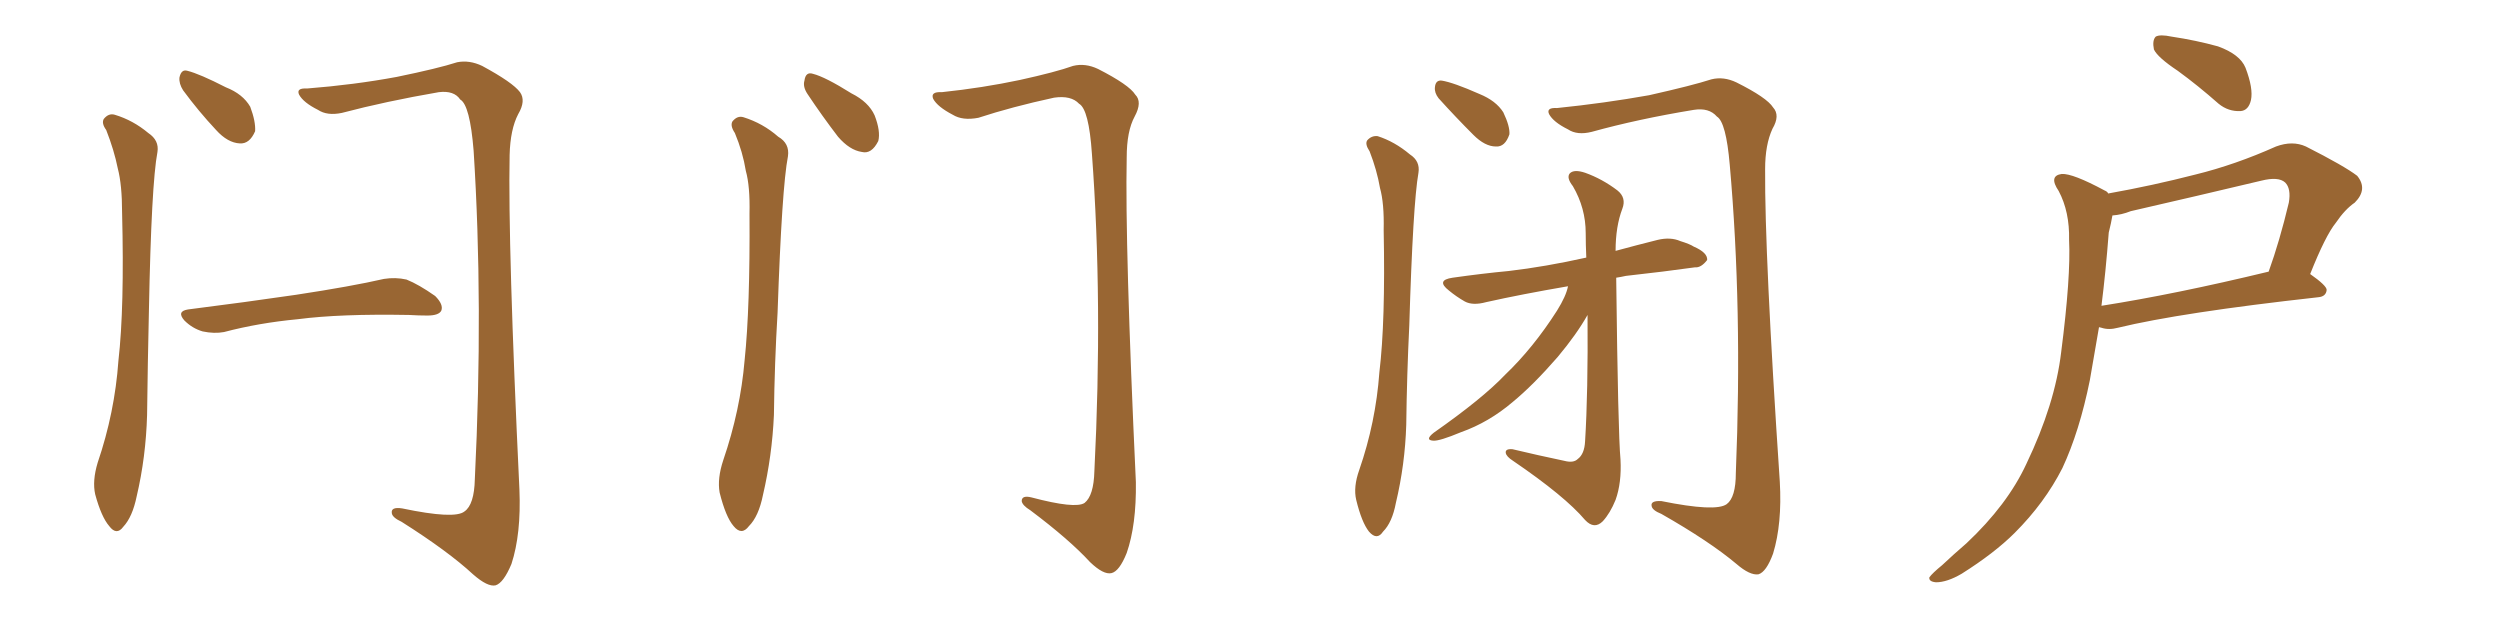 <svg xmlns="http://www.w3.org/2000/svg" xmlns:xlink="http://www.w3.org/1999/xlink" width="600" height="150"><path fill="#996633" padding="10" d="M73.68 21.24L73.68 21.24Q84.96 20.36 95.21 18.46L95.21 18.46Q105.18 16.41 109.72 14.94L109.72 14.94Q112.65 14.36 115.72 15.82L115.72 15.82Q123.05 19.78 124.80 22.12L124.80 22.12Q126.27 24.17 124.37 27.39L124.37 27.39Q122.46 31.05 122.31 37.21L122.31 37.21Q121.88 58.89 124.66 117.48L124.66 117.48Q125.10 128.17 122.75 135.35L122.75 135.35Q120.85 139.89 118.95 140.48L118.95 140.48Q117.04 140.92 113.53 137.84L113.53 137.84Q107.52 132.28 96.39 125.24L96.39 125.24Q94.19 124.22 94.04 123.19L94.04 123.19Q93.75 121.58 96.53 122.02L96.53 122.02Q109.13 124.66 111.47 122.75L111.47 122.75Q113.82 121.14 113.96 114.99L113.96 114.99Q116.02 73.10 113.67 36.18L113.67 36.18Q112.79 25.20 110.45 23.88L110.45 23.88Q108.98 21.68 105.32 22.12L105.32 22.12Q92.58 24.32 82.03 27.10L82.03 27.10Q78.52 27.83 76.32 26.37L76.32 26.37Q72.80 24.61 71.78 22.71L71.78 22.71Q71.04 21.09 73.68 21.24ZM25.49 31.20L25.49 31.20Q24.32 29.59 24.90 28.56L24.90 28.56Q26.07 27.10 27.54 27.54L27.54 27.54Q31.93 28.86 35.60 31.93L35.60 31.93Q38.23 33.69 37.79 36.47L37.79 36.47Q36.33 44.09 35.74 74.56L35.74 74.56Q35.45 87.16 35.30 99.61L35.30 99.61Q35.01 109.72 32.81 119.09L32.81 119.09Q31.79 124.07 29.59 126.42L29.59 126.42Q27.98 128.61 26.22 126.27L26.22 126.27Q24.32 124.07 22.85 118.65L22.85 118.65Q22.12 115.43 23.44 111.04L23.44 111.04Q27.54 99.02 28.42 86.57L28.42 86.57Q29.88 73.83 29.30 50.98L29.30 50.98Q29.30 44.38 28.27 40.43L28.27 40.43Q27.39 36.04 25.49 31.20ZM43.95 21.68L43.95 21.68Q42.92 20.07 43.07 18.60L43.07 18.60Q43.51 16.55 44.97 16.99L44.97 16.99Q47.90 17.72 54.20 20.95L54.20 20.95Q58.30 22.56 60.06 25.63L60.06 25.63Q61.38 29.15 61.23 31.49L61.23 31.49Q59.91 34.57 57.57 34.42L57.57 34.42Q54.64 34.28 51.86 31.20L51.86 31.20Q47.61 26.66 43.95 21.68ZM45.12 74.27L45.12 74.27L45.12 74.27Q59.03 72.51 71.04 70.75L71.04 70.75Q84.52 68.70 92.14 66.94L92.14 66.94Q94.92 66.50 97.56 67.09L97.56 67.09Q100.49 68.26 104.44 71.04L104.44 71.04Q106.49 73.10 105.91 74.56L105.91 74.56Q105.32 75.73 102.54 75.73L102.54 75.73Q100.49 75.73 98.14 75.59L98.14 75.59Q81.59 75.29 71.48 76.61L71.48 76.61Q62.11 77.49 53.76 79.69L53.76 79.69Q51.42 80.13 48.63 79.54L48.63 79.54Q46.14 78.81 44.24 76.90L44.24 76.90Q42.33 74.71 45.12 74.27ZM176.37 31.93L176.37 31.93Q175.20 30.18 175.78 29.15L175.78 29.15Q176.95 27.69 178.42 28.13L178.42 28.13Q183.11 29.59 186.77 32.81L186.77 32.81Q189.55 34.42 189.11 37.50L189.11 37.50Q187.65 44.97 186.62 75L186.62 75Q185.89 87.16 185.74 99.61L185.74 99.61Q185.30 109.42 183.11 118.80L183.11 118.80Q182.08 123.93 179.74 126.27L179.74 126.27Q177.98 128.61 176.07 126.27L176.07 126.27Q174.17 124.07 172.71 118.21L172.71 118.21Q172.12 114.84 173.58 110.45L173.58 110.45Q177.69 98.44 178.71 86.43L178.71 86.43Q180.03 73.83 179.88 51.27L179.88 51.27Q180.03 44.68 179.00 41.02L179.00 41.02Q178.27 36.47 176.37 31.93ZM193.80 22.56L193.80 22.56Q192.63 20.80 193.07 19.34L193.07 19.34Q193.36 17.14 195.12 17.72L195.12 17.72Q198.05 18.46 204.35 22.41L204.35 22.41Q208.45 24.46 209.91 27.69L209.91 27.69Q211.38 31.49 210.79 33.84L210.79 33.84Q209.18 37.06 206.84 36.47L206.84 36.47Q203.91 36.04 201.12 32.81L201.12 32.81Q197.31 27.83 193.80 22.56ZM226.03 22.12L226.03 22.12L226.03 22.12Q235.84 21.09 244.78 19.19L244.78 19.19Q253.42 17.29 257.52 15.82L257.52 15.82Q260.45 15.09 263.53 16.55L263.53 16.55Q271.00 20.36 272.46 22.71L272.46 22.71Q274.22 24.46 272.31 27.98L272.31 27.98Q270.41 31.49 270.41 37.79L270.41 37.79Q269.97 58.89 272.61 115.72L272.61 115.72Q272.75 125.98 270.41 132.71L270.41 132.71Q268.65 137.11 266.75 137.55L266.75 137.55Q264.84 137.99 261.62 134.91L261.62 134.91Q256.64 129.49 247.27 122.46L247.27 122.46Q245.36 121.29 245.21 120.26L245.21 120.26Q245.21 118.80 247.56 119.38L247.56 119.38Q258.11 122.17 260.30 120.70L260.30 120.70Q262.50 118.95 262.65 113.09L262.65 113.09Q264.70 72.51 262.06 36.91L262.06 36.91Q261.33 26.22 258.98 24.90L258.98 24.90Q257.08 22.85 252.98 23.44L252.98 23.44Q242.87 25.63 234.81 28.27L234.81 28.27Q231.01 29.00 228.66 27.54L228.66 27.54Q225 25.63 223.97 23.73L223.97 23.73Q223.24 21.97 226.03 22.12ZM328.71 36.33L328.71 36.33Q327.54 34.57 328.13 33.69L328.13 33.69Q329.15 32.52 330.62 32.67L330.62 32.67Q334.72 33.98 338.38 37.06L338.38 37.06Q340.87 38.67 340.43 41.46L340.43 41.46Q339.11 48.93 338.23 78.08L338.23 78.08Q337.65 89.94 337.50 101.95L337.50 101.95Q337.21 111.47 335.01 120.70L335.01 120.70Q334.13 125.39 331.93 127.59L331.93 127.59Q330.47 129.79 328.56 127.59L328.56 127.59Q326.81 125.39 325.49 119.97L325.49 119.97Q324.76 116.89 326.22 112.79L326.22 112.79Q330.18 101.37 331.05 89.36L331.05 89.36Q332.52 77.20 332.08 55.22L332.08 55.22Q332.23 48.78 331.20 45.12L331.20 45.12Q330.47 40.87 328.71 36.33ZM345.26 23.58L345.26 23.58Q344.24 22.27 344.38 20.95L344.38 20.95Q344.53 19.19 346.00 19.34L346.00 19.34Q348.78 19.78 355.08 22.56L355.08 22.56Q359.03 24.17 360.79 26.95L360.79 26.95Q362.40 30.32 362.26 32.23L362.26 32.23Q361.23 35.30 359.03 35.16L359.03 35.16Q356.40 35.16 353.61 32.37L353.61 32.37Q349.37 28.13 345.26 23.58ZM373.68 25.93L373.68 25.93Q385.11 24.76 395.80 22.85L395.80 22.85Q406.20 20.51 410.74 19.04L410.74 19.04Q413.67 18.31 416.75 19.78L416.75 19.78Q424.07 23.44 425.54 25.78L425.54 25.78Q427.29 27.69 425.39 30.91L425.39 30.91Q423.63 34.72 423.63 40.58L423.63 40.58Q423.49 60.94 427.15 115.58L427.15 115.58Q427.73 125.68 425.54 132.86L425.54 132.86Q423.93 137.26 422.02 137.84L422.02 137.84Q419.97 138.13 416.75 135.35L416.75 135.35Q410.30 129.93 398.73 123.34L398.73 123.34Q396.53 122.46 396.39 121.44L396.39 121.44Q396.09 120.12 398.73 120.26L398.73 120.26Q411.77 122.90 414.40 121.00L414.40 121.00Q416.60 119.38 416.60 113.53L416.60 113.53Q418.21 73.97 415.14 39.55L415.14 39.55Q414.26 29.30 412.06 27.98L412.06 27.98Q410.16 25.78 406.49 26.37L406.49 26.37Q393.16 28.56 382.03 31.64L382.03 31.64Q378.52 32.52 376.32 31.05L376.32 31.05Q372.80 29.30 371.78 27.39L371.78 27.39Q371.04 25.78 373.68 25.93ZM376.32 68.70L376.32 68.70L376.32 68.70Q365.19 70.61 356.69 72.51L356.69 72.51Q353.47 73.39 351.56 72.36L351.56 72.36Q349.51 71.19 347.75 69.73L347.75 69.73Q344.53 67.24 348.63 66.65L348.63 66.65Q355.81 65.63 362.11 65.04L362.11 65.04Q370.90 64.01 380.71 61.82L380.71 61.82Q380.57 58.74 380.57 55.96L380.57 55.96Q380.57 49.95 377.49 44.68L377.49 44.68Q375.88 42.63 376.76 41.60L376.76 41.60Q377.78 40.58 380.42 41.46L380.42 41.46Q384.52 42.92 388.18 45.70L388.18 45.70Q390.38 47.46 389.36 50.10L389.36 50.10Q387.74 54.35 387.74 60.21L387.74 60.21Q392.58 58.89 397.85 57.57L397.85 57.57Q400.93 56.84 403.27 57.86L403.27 57.86Q405.62 58.59 406.49 59.18L406.49 59.18Q409.86 60.64 409.72 62.40L409.72 62.40Q408.25 64.31 406.79 64.16L406.79 64.16Q399.46 65.19 390.23 66.21L390.23 66.21Q388.92 66.50 387.89 66.65L387.89 66.65Q388.33 104.00 388.92 110.30L388.92 110.30Q389.21 115.87 387.74 119.97L387.74 119.97Q386.43 123.19 384.67 125.10L384.67 125.10Q382.62 127.15 380.42 124.80L380.42 124.80Q375.59 119.09 363.13 110.60L363.13 110.60Q361.52 109.57 361.38 108.69L361.38 108.69Q361.23 107.67 362.99 107.81L362.99 107.81Q369.14 109.28 375.44 110.60L375.44 110.60Q377.64 111.18 378.66 110.16L378.66 110.16Q380.27 108.98 380.42 105.91L380.42 105.91Q381.15 94.19 381.01 75.59L381.01 75.59Q378.37 80.27 373.83 85.69L373.83 85.69Q367.97 92.43 362.99 96.53L362.99 96.53Q357.28 101.37 350.68 103.71L350.68 103.71Q345.41 105.91 343.95 105.76L343.95 105.76Q341.89 105.62 344.09 103.86L344.09 103.86Q355.81 95.65 361.23 89.94L361.23 89.94Q367.97 83.50 373.68 74.56L373.68 74.56Q375.88 71.04 376.32 68.70ZM522.66 16.99L522.66 16.99Q517.82 13.77 516.94 11.87L516.94 11.87Q516.50 9.67 517.38 8.79L517.38 8.79Q518.41 8.20 521.19 8.79L521.19 8.79Q527.05 9.67 532.32 11.13L532.32 11.13Q537.60 13.04 538.92 16.26L538.92 16.26Q540.82 21.24 540.23 24.02L540.23 24.02Q539.65 26.51 537.74 26.66L537.74 26.66Q534.81 26.81 532.47 24.90L532.47 24.90Q527.49 20.51 522.66 16.99ZM505.96 46.44L505.96 46.44Q516.65 44.53 526.90 41.89L526.90 41.89Q536.43 39.55 546.24 35.16L546.24 35.16Q550.20 33.69 553.42 35.16L553.42 35.16Q562.65 39.84 565.72 42.19L565.72 42.19Q568.36 45.41 565.14 48.63L565.14 48.63Q562.79 50.24 560.60 53.47L560.60 53.47Q558.11 56.54 554.44 65.77L554.44 65.77Q558.40 68.55 558.40 69.58L558.40 69.58Q558.25 71.19 556.35 71.34L556.35 71.34Q523.39 75 508.30 78.66L508.30 78.66Q506.10 79.25 504.35 78.66L504.35 78.66Q503.91 78.52 503.76 78.52L503.76 78.52Q502.59 85.40 501.56 91.26L501.56 91.26Q499.07 103.56 494.97 112.35L494.97 112.35Q490.72 120.70 483.54 127.88L483.54 127.88Q478.71 132.71 470.80 137.70L470.80 137.70Q467.29 139.75 464.65 139.75L464.65 139.75Q462.89 139.60 463.04 138.57L463.04 138.57Q463.77 137.55 466.11 135.64L466.11 135.64Q468.75 133.15 471.97 130.37L471.97 130.37Q481.79 121.14 486.33 111.33L486.33 111.33Q493.21 96.97 494.68 84.52L494.68 84.52Q497.02 66.36 496.58 57.57L496.58 57.57Q496.73 50.83 494.09 45.85L494.09 45.85Q491.60 42.19 494.82 41.75L494.82 41.75Q497.46 41.60 505.08 45.70L505.08 45.70Q505.81 46.00 505.96 46.44ZM506.10 55.81L506.10 55.81L506.10 55.81Q505.37 65.33 504.35 73.39L504.35 73.39Q522.07 70.61 544.48 65.19L544.48 65.19Q547.12 57.86 549.32 48.63L549.32 48.63Q549.90 45.26 548.44 43.80L548.44 43.80Q546.83 42.33 542.72 43.36L542.72 43.36Q527.34 47.02 511.38 50.68L511.38 50.68Q509.18 51.56 506.98 51.71L506.98 51.71Q506.69 53.47 506.10 55.81Z"/></svg>